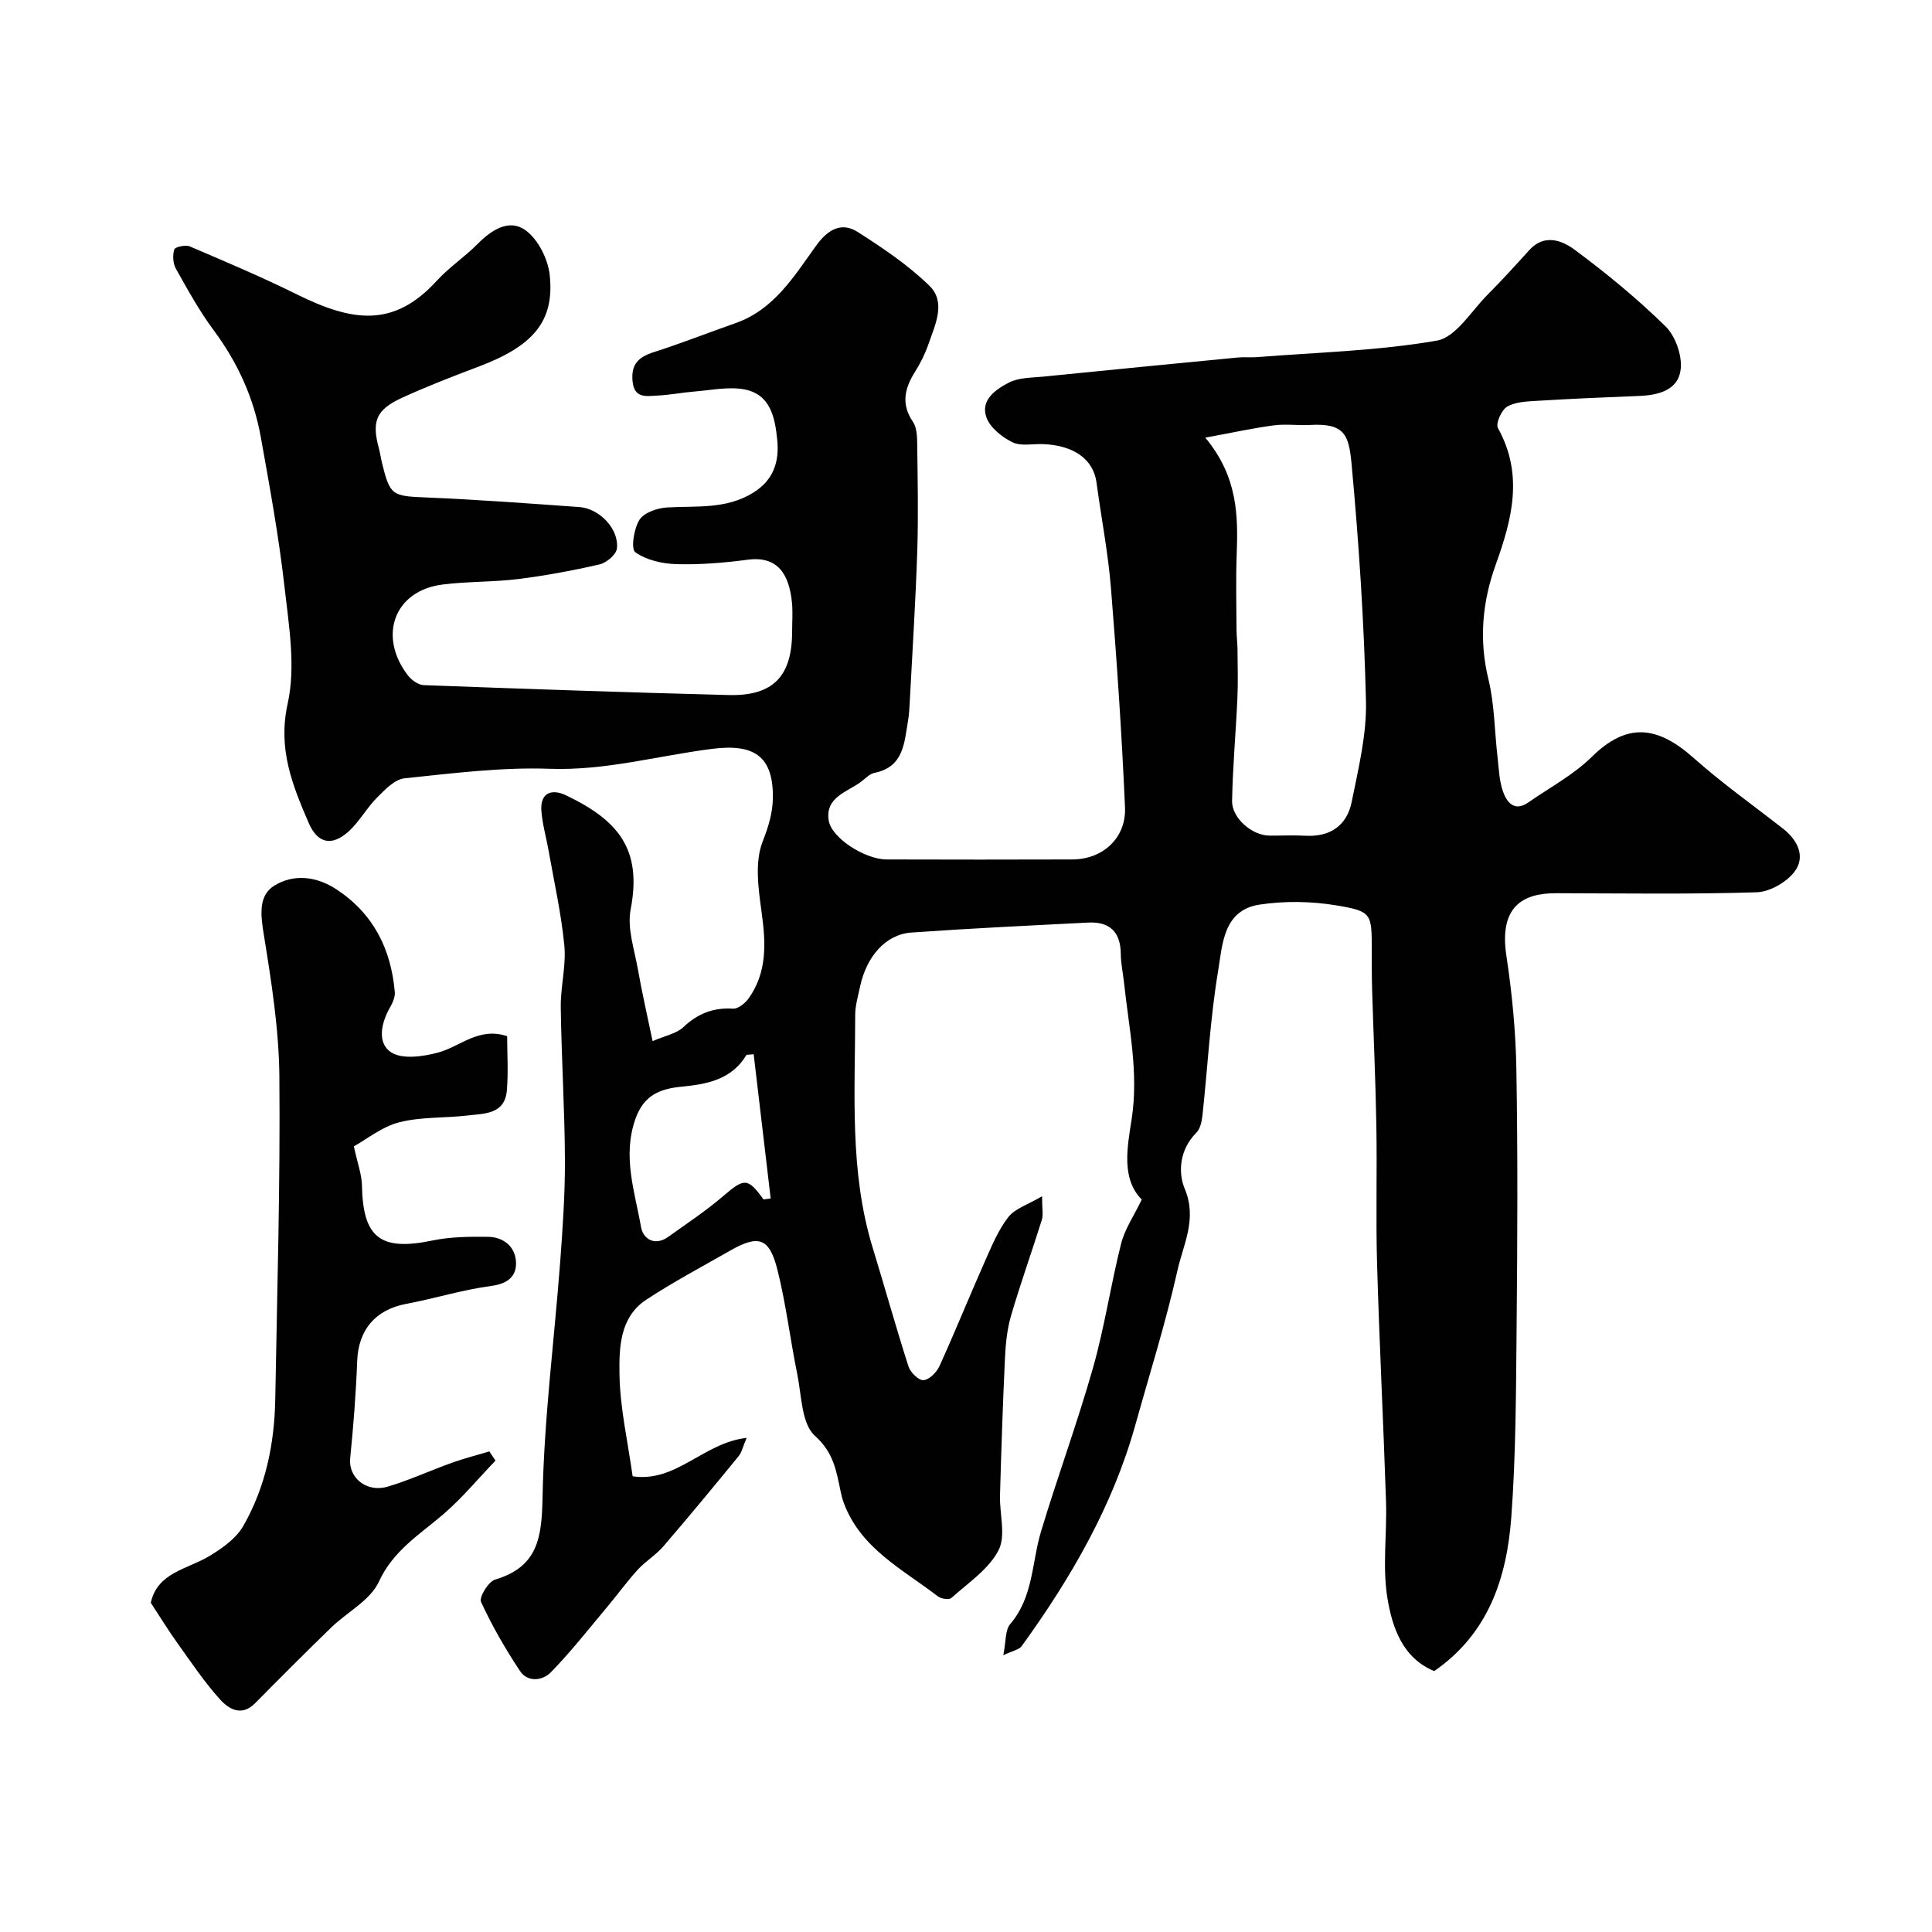 <svg enable-background="new 0 0 400 400" viewBox="0 0 400 400" xmlns="http://www.w3.org/2000/svg"><g fill="#010102"><path d="m296.94 345.98c-6.54-2.69-8.7-9.03-9.69-15.11-1.07-6.52-.07-13.35-.29-20.04-.54-16.37-1.38-32.73-1.85-49.11-.28-9.53.02-19.07-.15-28.6-.16-9.44-.6-18.87-.88-28.31-.08-2.66-.07-5.33-.07-8-.01-7.68.07-8.13-7.33-9.36-5.18-.86-10.71-.95-15.9-.16-7.57 1.15-7.68 8.34-8.59 13.78-1.64 9.86-2.16 19.9-3.23 29.85-.14 1.26-.46 2.8-1.29 3.62-3.41 3.41-3.83 8.13-2.38 11.59 2.62 6.25-.3 11.49-1.51 16.9-2.41 10.76-5.74 21.32-8.71 31.96-4.71 16.88-13.37 31.75-23.54 45.82-.54.75-1.86.95-3.81 1.89.58-2.86.37-5.2 1.43-6.45 4.81-5.6 4.45-12.75 6.39-19.2 3.42-11.35 7.54-22.51 10.77-33.91 2.39-8.43 3.66-17.17 5.81-25.68.75-2.98 2.62-5.68 4.27-9.11-4.29-4.29-2.99-10.88-2.1-16.59 1.51-9.73-.59-18.96-1.58-28.38-.21-1.95-.65-3.9-.66-5.85-.04-4.56-2.27-6.75-6.75-6.52-12.2.62-24.4 1.2-36.59 2.06-5.33.38-9.33 4.93-10.66 11.28-.4 1.91-.99 3.85-.99 5.77-.01 16.16-1.22 32.41 3.62 48.21 2.51 8.19 4.8 16.45 7.42 24.6.39 1.22 2.13 2.91 3.11 2.82 1.2-.1 2.72-1.64 3.3-2.92 3.28-7.23 6.26-14.6 9.48-21.86 1.38-3.11 2.72-6.36 4.78-8.99 1.37-1.76 3.99-2.54 6.98-4.31 0 2.69.27 3.87-.04 4.86-2.08 6.64-4.43 13.19-6.38 19.86-.82 2.8-1.12 5.81-1.26 8.74-.45 9.49-.76 18.98-1.03 28.47-.11 3.85 1.26 8.36-.31 11.38-2.04 3.93-6.29 6.74-9.75 9.86-.48.43-2.14.18-2.8-.33-7.33-5.64-16.05-9.94-19.52-19.45-.27-.75-.47-1.54-.63-2.32-.88-4.21-1.42-7.98-5.3-11.46-2.81-2.52-2.76-8.37-3.67-12.81-1.47-7.17-2.32-14.49-4.1-21.57-1.68-6.68-3.91-7.33-9.87-3.93-5.8 3.32-11.73 6.46-17.3 10.13-5.51 3.63-5.62 9.98-5.53 15.52.12 6.96 1.73 13.89 2.72 21.03 9.04 1.36 14.65-6.95 23.6-7.95-.8 1.88-1.02 3.01-1.66 3.79-5.14 6.28-10.31 12.54-15.6 18.69-1.55 1.8-3.7 3.07-5.3 4.83-2.26 2.48-4.23 5.22-6.39 7.79-3.8 4.53-7.46 9.21-11.58 13.43-1.7 1.73-4.79 2.17-6.42-.31-3.01-4.55-5.77-9.32-8.04-14.27-.44-.96 1.53-4.2 2.91-4.61 8.93-2.66 9.67-8.77 9.83-17.07.31-16.25 2.42-32.47 3.65-48.71.53-7.09 1.02-14.2.98-21.3-.05-10.47-.72-20.94-.86-31.41-.06-4.26 1.14-8.59.74-12.79-.63-6.61-2.12-13.14-3.27-19.7-.48-2.72-1.27-5.41-1.48-8.14-.3-3.85 2.17-4.65 5.07-3.27 10.88 5.19 15.81 11.18 13.41 23.62-.76 3.91.78 8.32 1.51 12.46.83 4.77 1.93 9.49 3.03 14.82 2.64-1.14 4.95-1.55 6.37-2.89 2.99-2.82 6.2-4.08 10.29-3.83 1.06.06 2.55-1.15 3.27-2.18 3.8-5.41 3.52-11.38 2.66-17.66-.67-4.9-1.49-10.45.2-14.76 1.23-3.15 2.1-5.99 2.12-9.22.03-8.51-3.95-11.06-12.56-9.97-11.19 1.41-22.09 4.54-33.63 4.13-9.99-.36-20.07.93-30.07 1.97-2.04.21-4.07 2.36-5.71 4-2.19 2.2-3.71 5.11-6.02 7.13-3.4 2.98-6.3 2.34-8.13-1.92-3.37-7.81-6.42-15.29-4.34-24.68 1.7-7.65.25-16.16-.66-24.2-1.17-10.37-3.06-20.67-4.9-30.95-1.45-8.1-4.77-15.42-9.72-22.09-2.98-4.01-5.42-8.44-7.87-12.81-.61-1.09-.7-2.79-.32-3.98.16-.52 2.33-1 3.21-.62 7.43 3.17 14.89 6.33 22.13 9.91 11.55 5.72 20.07 6.98 29.02-2.82 2.54-2.78 5.78-4.92 8.44-7.61 2.91-2.94 6.58-5.3 9.98-2.78 2.57 1.9 4.58 5.92 4.94 9.2 1.04 9.6-3.41 14.73-14.76 19-5.33 2.01-10.65 4.07-15.82 6.44-5.4 2.48-6.31 4.87-4.78 10.49.26.94.38 1.92.61 2.87 1.69 6.93 2.09 6.98 9.29 7.28 10.54.44 21.07 1.23 31.6 1.98 4.2.3 8.27 4.61 7.77 8.61-.16 1.26-2.16 2.93-3.58 3.26-5.54 1.28-11.16 2.32-16.8 3.03-5.23.65-10.56.48-15.78 1.15-9.87 1.27-13.37 10.57-7.15 18.75.75.99 2.17 2.03 3.31 2.07 21.03.78 42.06 1.51 63.1 2.05 9.25.24 13.16-3.87 13.18-13.11 0-2 .16-4.02-.03-6-.57-5.82-2.89-9.73-9.13-8.91-4.89.64-9.86 1.06-14.78.92-2.93-.08-6.24-.83-8.53-2.47-.94-.67-.3-4.91.87-6.72.97-1.5 3.73-2.44 5.76-2.55 6.05-.35 12.14.42 17.75-3.03 4.28-2.64 5.45-6.48 5.01-10.92-.45-4.59-1.36-9.53-6.92-10.51-3.25-.57-6.74.18-10.12.45-2.61.21-5.19.73-7.8.85-2.22.1-4.78.68-5.12-2.99-.33-3.5 1.24-5 4.39-6 5.71-1.82 11.3-4.03 16.96-6.02 7.99-2.82 12.1-9.71 16.67-16.04 2.32-3.21 5.15-5.04 8.64-2.8 5.2 3.33 10.43 6.84 14.81 11.12 3.49 3.42 1.19 8.05-.19 12.04-.69 2-1.65 3.95-2.78 5.74-2.15 3.43-2.97 6.68-.44 10.39.82 1.21.86 3.1.88 4.69.09 7.36.25 14.73.01 22.08-.34 10.37-1.01 20.74-1.55 31.11-.07 1.32-.13 2.64-.35 3.94-.8 4.58-.84 9.62-6.98 10.86-1.03.21-1.91 1.22-2.84 1.9-2.89 2.1-7.35 3.16-6.62 7.93.57 3.66 7.51 8.07 11.97 8.09 12.83.04 25.67.04 38.5 0 6.25-.02 11.16-4.42 10.88-10.8-.66-15.15-1.69-30.29-2.91-45.41-.59-7.29-2.01-14.52-2.98-21.78-.64-4.8-4.58-7.73-11.03-8-2.16-.09-4.63.48-6.39-.39-2.17-1.07-4.62-3.01-5.38-5.14-1.3-3.63 1.97-5.82 4.66-7.21 2.06-1.06 4.75-1 7.18-1.24 13.39-1.35 26.78-2.66 40.18-3.95 1.32-.13 2.67.02 4-.08 12.44-.99 25-1.29 37.24-3.42 3.95-.69 7.12-6.13 10.52-9.53 2.97-2.98 5.8-6.1 8.62-9.22 3.11-3.43 6.79-1.98 9.35-.09 6.59 4.88 12.97 10.13 18.82 15.86 2.06 2.02 3.46 5.95 3.18 8.82-.42 4.33-4.47 5.45-8.52 5.61-7.1.28-14.19.59-21.28 1.02-2.1.13-4.45.21-6.15 1.21-1.17.69-2.41 3.51-1.9 4.42 5.33 9.62 2.96 18.81-.47 28.32-2.73 7.58-3.5 15.48-1.51 23.63 1.27 5.21 1.27 10.72 1.89 16.09.28 2.43.34 4.96 1.14 7.22.79 2.23 2.37 4.27 5.27 2.24 4.41-3.08 9.3-5.67 13.08-9.39 7.29-7.18 13.55-6.54 21.16.23 5.86 5.21 12.3 9.78 18.49 14.62 3.03 2.37 4.66 5.78 2.4 8.83-1.66 2.24-5.17 4.25-7.92 4.33-13.82.43-27.66.22-41.49.19-6.96-.02-11.82 2.83-10.29 12.95 1.18 7.79 1.94 15.71 2.07 23.58.3 17.66.22 35.33.05 53-.13 13.27-.13 26.57-1.11 39.79-.95 12.44-4.69 23.94-15.95 31.73zm-47.4-255.37c6.77 8.15 6.8 16.17 6.5 24.32-.19 5.18-.05 10.37-.03 15.55.01 1.32.19 2.64.2 3.96.03 3.38.13 6.77-.02 10.14-.32 7.08-.97 14.15-1.1 21.23-.07 3.57 4.14 7.15 7.67 7.19 2.49.03 5-.11 7.48.03 5.19.29 8.64-2.13 9.62-7.04 1.38-6.86 3.11-13.87 2.95-20.77-.39-16.43-1.47-32.86-2.99-49.23-.56-6.02-1.49-8.4-8.58-8.01-2.49.14-5.02-.24-7.47.08-4.26.56-8.47 1.49-14.23 2.55zm-91.46 157.72c.49-.07.99-.13 1.48-.2-1.17-9.95-2.35-19.91-3.52-29.86-.49.04-.99.08-1.48.12-3.04 5.11-8.12 6.08-13.39 6.59-4.47.43-7.86 1.7-9.61 6.67-2.74 7.77-.13 15.04 1.16 22.4.43 2.47 2.85 4.03 5.66 2.01 3.83-2.76 7.81-5.37 11.37-8.44 4.34-3.72 5.05-3.83 8.33.71z"/><path d="m102.59 302.4c-3.6 3.74-6.93 7.79-10.85 11.15-4.91 4.21-10.32 7.46-13.3 13.93-1.78 3.86-6.59 6.29-9.89 9.5-5.3 5.15-10.53 10.38-15.72 15.64-2.81 2.85-5.47 1.23-7.27-.77-3.27-3.62-6.01-7.73-8.86-11.71-1.89-2.64-3.59-5.42-5.48-8.3 1.36-6.29 7.55-6.92 12.13-9.68 2.66-1.6 5.54-3.64 7.02-6.23 4.63-8.07 6.46-17.04 6.62-26.31.39-22.25 1.05-44.5.85-66.74-.09-9.78-1.64-19.61-3.21-29.3-.65-4.02-1.21-8.12 2.14-10.2 3.96-2.47 8.7-2.02 12.95.79 7.64 5.06 11.24 12.35 12.02 21.22.09 1.03-.45 2.23-.99 3.18-1.86 3.24-2.7 7.38.21 9.29 2.32 1.52 6.62.9 9.74.06 4.59-1.22 8.41-5.36 14.3-3.39 0 3.65.26 7.47-.06 11.23-.42 4.97-4.65 4.78-8.13 5.19-4.72.56-9.62.25-14.16 1.41-3.55.9-6.67 3.48-9.39 4.98.76 3.53 1.64 5.81 1.68 8.12.21 10.84 3.84 13.6 14.56 11.38 3.74-.78 7.68-.82 11.52-.77 3.35.04 5.78 2.16 5.82 5.46.03 2.81-1.84 4.28-5.14 4.71-5.94.79-11.73 2.61-17.63 3.72-6.36 1.2-9.88 5.39-10.12 11.84-.25 6.72-.78 13.45-1.45 20.14-.4 3.98 3.37 7.17 7.82 5.84 4.5-1.35 8.8-3.34 13.24-4.93 2.54-.91 5.16-1.57 7.75-2.35.42.64.85 1.27 1.28 1.9z"/></g></svg>